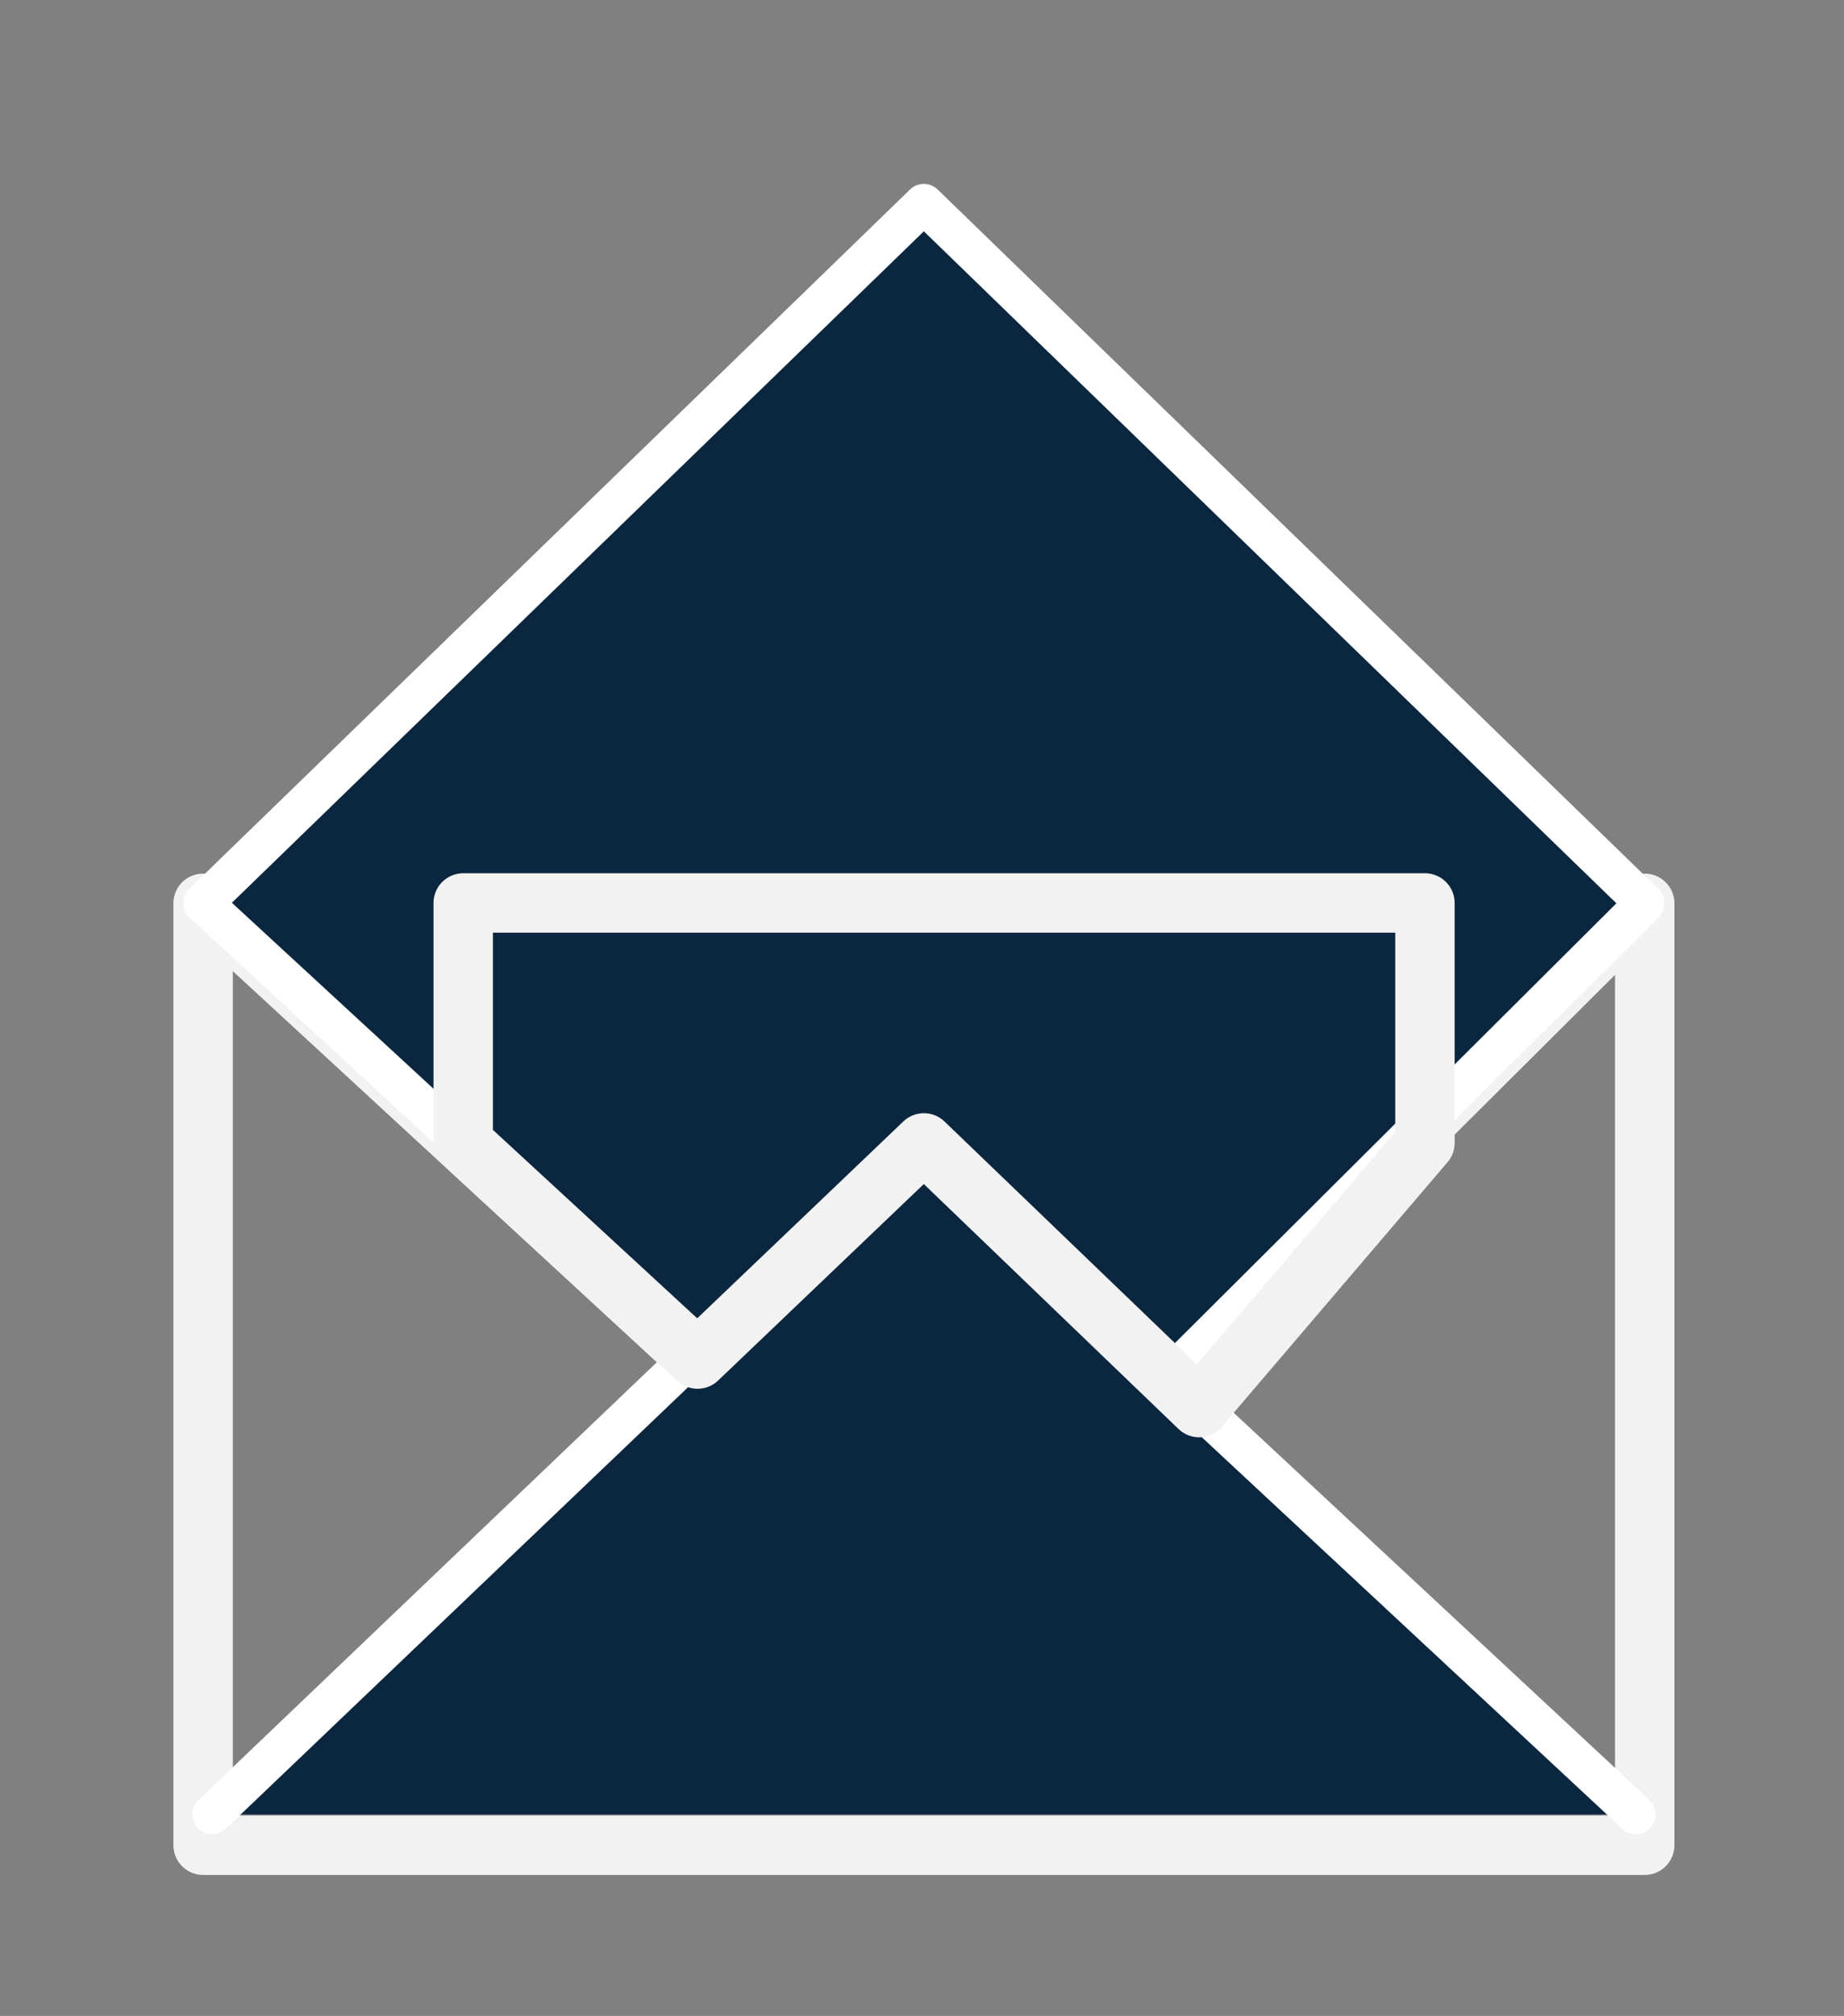 <?xml version="1.0" encoding="UTF-8" standalone="no"?> <svg xmlns="http://www.w3.org/2000/svg" xmlns:xlink="http://www.w3.org/1999/xlink" xmlns:serif="http://www.serif.com/" width="100%" height="100%" viewBox="0 0 194 212" version="1.1" xml:space="preserve" style="fill-rule:evenodd;clip-rule:evenodd;stroke-linecap:round;stroke-linejoin:round;stroke-miterlimit:10;"><rect x="0" y="0" width="194" height="212" fill="#808080" stroke="none"/> <g transform="matrix(1,0,0,1,-5486.21,-73816.2)"> <g transform="matrix(4.167,0,0,4.167,0,67412.3)"> <g transform="matrix(1,0,0,1,1358.11,1583.38)"> <path d="M0,-23.77L0,0L-36.397,0L-36.397,-23.77L-23.913,-12.259L-18.198,-17.715L-11.936,-11.885L0,-23.77Z" style="fill:none;fill-rule:nonzero;stroke:rgb(242,242,242);stroke-width:1.5px;"></path> </g> </g> <g transform="matrix(4.167,0,0,4.167,0,67412.3)"> <g transform="matrix(1,0,0,1,1321.94,1565.66)"> <path d="M0,16.942L17.747,0L35.946,16.942" style="fill:rgb(11,38,63);fill-rule:nonzero;stroke:white;stroke-width:1px;stroke-linecap:butt;stroke-linejoin:miter;"></path> </g> </g> <g transform="matrix(4.167,0,0,4.167,0,67412.3)"> <g transform="matrix(1,0,0,1,1339.91,1571.49)"> <path d="M0,-29.536L-18.198,-11.885L-10.026,-4.35L-5.715,-0.375L0,-5.83L6.262,0L18.198,-11.885L0,-29.536Z" style="fill:rgb(11,38,63);fill-rule:nonzero;stroke:white;stroke-width:1px;stroke-linecap:butt;stroke-linejoin:miter;"></path> </g> </g> <g transform="matrix(4.167,0,0,4.167,0,67412.3)"> <g transform="matrix(1,0,0,1,1328.28,1566.28)"> <path d="M0,-0.624L0,-6.679L24.281,-6.679L24.281,-0.624L18.579,6.055L11.631,-0.624L5.917,4.831L0,-0.624Z" style="fill:none;fill-rule:nonzero;stroke:rgb(242,242,242);stroke-width:1.5px;stroke-linecap:butt;stroke-linejoin:miter;"></path> </g> </g> </g> </svg> 